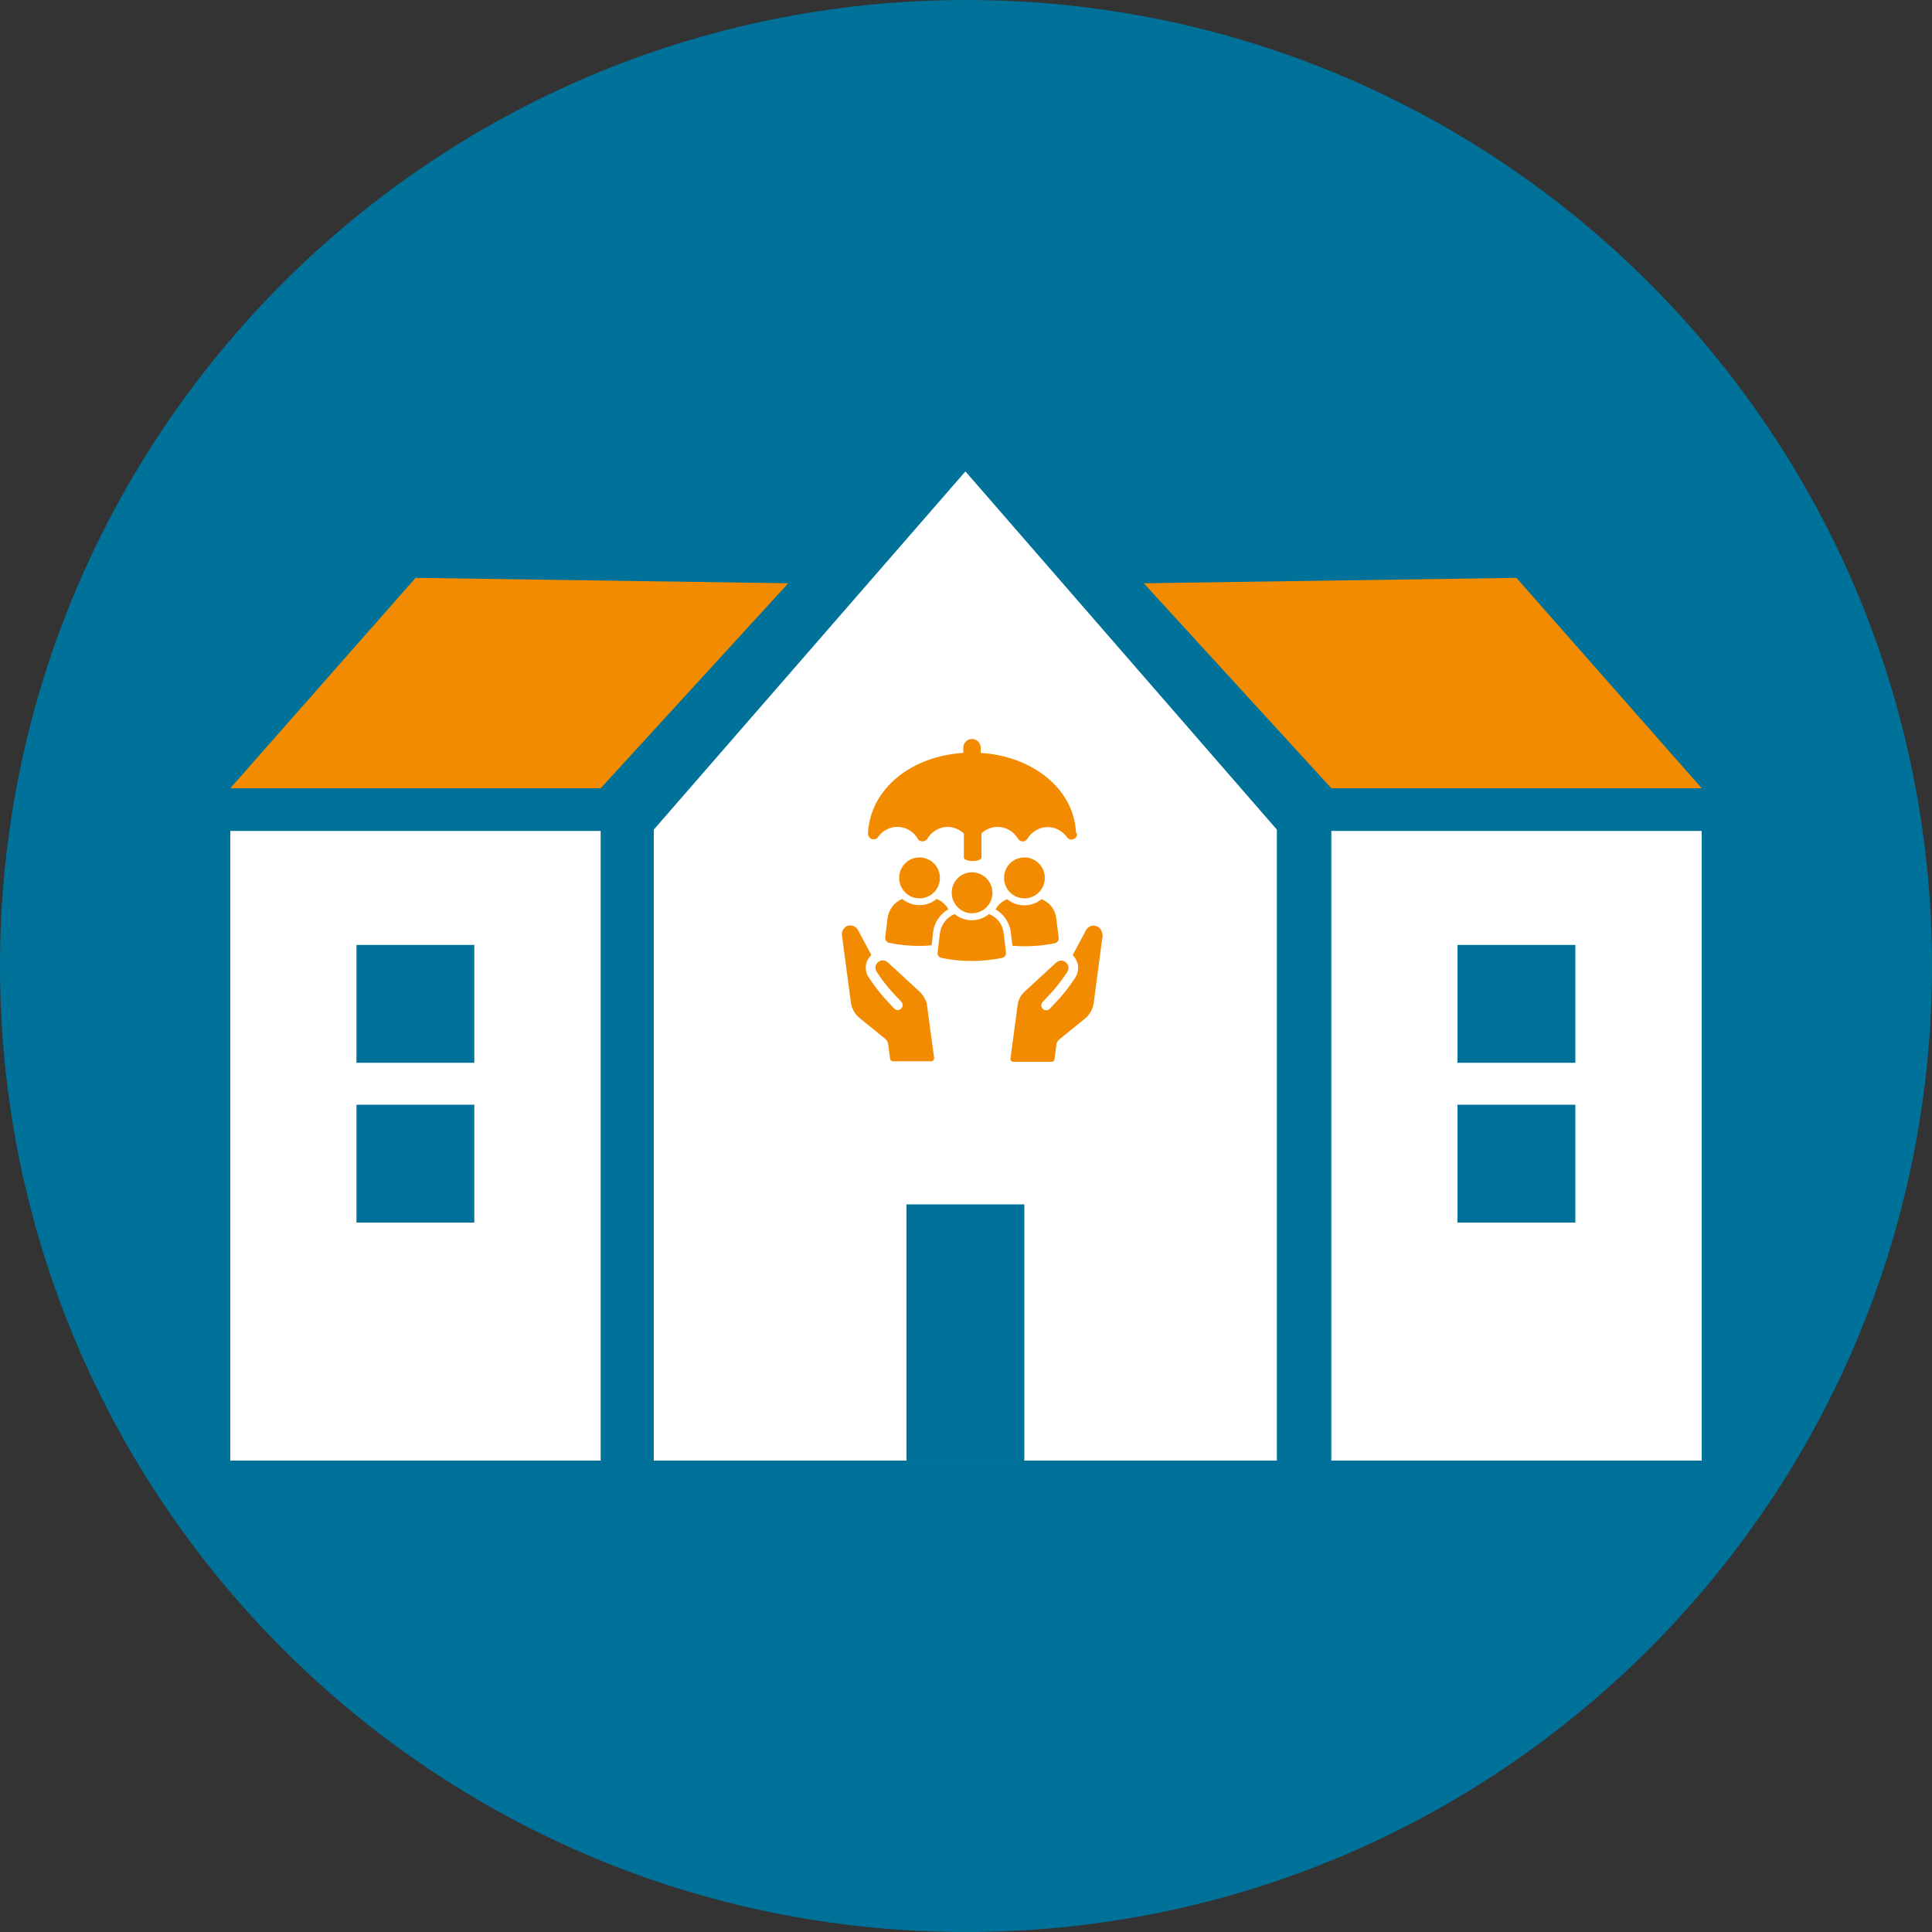 <?xml version="1.0" encoding="UTF-8"?><!-- Generator: Adobe Illustrator 27.0.1, SVG Export Plug-In . SVG Version: 6.00 Build 0)  --><svg xmlns="http://www.w3.org/2000/svg" xmlns:xlink="http://www.w3.org/1999/xlink" height="100" id="Ebene_1" style="enable-background:new 0 0 100 100;" version="1.1" viewBox="0 0 100 100" width="100" x="0px" xml:space="preserve" y="0px"><rect x="0" y="0" width="100" height="100" fill="#333333" stroke="none"/><style type="text/css">
	.st0{clip-path:url(#SVGID_00000093868853859317809310000003000694380089783690_);fill:#007299;}
	.st1{fill:#FFFFFF;}
	.st2{fill:#F38B00;}
	.st3{fill:#007299;}
</style><g><defs><rect height="100" id="SVGID_1_" width="100"/></defs><clipPath id="SVGID_00000004516445289962389990000013898541708843950997_"><use style="overflow:visible;" xlink:href="#SVGID_1_"/></clipPath><path d="M50,100   c27.61,0,50-22.39,50-50c0-27.61-22.38-50-50-50S0,22.39,0,50C0,77.61,22.38,100,50,100" style="clip-path:url(#SVGID_00000004516445289962389990000013898541708843950997_);fill:#007299;"/></g><polygon class="st1" points="66.09,42.94 49.97,24.4 33.84,42.94 33.84,75.6 66.09,75.6 "/><rect class="st1" height="32.59" width="19.17" x="68.91" y="43.01"/><rect class="st1" height="32.59" width="19.17" x="11.92" y="43.01"/><polygon class="st2" points="11.92,40.8 31.09,40.8 40.8,30.19 21.51,29.91 "/><polygon class="st2" points="88.08,40.8 68.91,40.8 59.2,30.19 78.49,29.91 "/><rect class="st3" height="6.1" width="6.1" x="18.45" y="48.91"/><rect class="st3" height="6.1" width="6.1" x="18.45" y="57.18"/><rect class="st3" height="6.1" width="6.1" x="75.44" y="48.91"/><rect class="st3" height="6.1" width="6.1" x="75.44" y="57.18"/><rect class="st3" height="6.1" transform="matrix(2.057738e-11 -1 1 2.057738e-11 -19.001 118.939)" width="13.26" x="43.34" y="65.92"/><g><g><path class="st2" d="M47.6,51.33l-1.65-1.52c-0.07-0.07-0.17-0.1-0.28-0.1c-0.1,0-0.2,0.05-0.26,0.13    c-0.12,0.13-0.13,0.32-0.03,0.46l0.05,0.08c0.27,0.41,0.57,0.79,0.91,1.14l0.31,0.33c0.05,0.05,0.07,0.11,0.07,0.18    c0,0.07-0.03,0.13-0.08,0.18c-0.05,0.05-0.11,0.07-0.18,0.07c-0.07,0-0.13-0.03-0.18-0.08l-0.29-0.31c-0.37-0.39-0.7-0.81-1-1.26    l-0.03-0.05c-0.22-0.33-0.2-0.77,0.07-1.07c0.02-0.03,0.05-0.05,0.07-0.08l-0.69-1.29c-0.08-0.15-0.24-0.24-0.41-0.24    c-0.13,0-0.24,0.06-0.32,0.16c-0.08,0.1-0.12,0.22-0.1,0.35l0.46,3.47c0.04,0.32,0.21,0.62,0.46,0.82l1.32,1.07    c0.08,0.07,0.13,0.16,0.15,0.26l0.1,0.77c0.01,0.07,0.07,0.13,0.15,0.13h1.98c0.09,0,0.16-0.08,0.15-0.17l-0.38-2.82    C47.9,51.72,47.78,51.5,47.6,51.33z"/><path class="st2" d="M56.94,48.07c-0.08-0.1-0.2-0.15-0.32-0.16c-0.17-0.01-0.33,0.09-0.41,0.24l-0.69,1.29    c0.03,0.02,0.05,0.05,0.07,0.08c0.26,0.3,0.29,0.74,0.07,1.07l-0.03,0.05c-0.29,0.45-0.63,0.87-1,1.26l-0.29,0.31    c-0.05,0.05-0.11,0.08-0.18,0.08c-0.07,0-0.13-0.02-0.18-0.07c-0.05-0.05-0.08-0.11-0.08-0.18c0-0.07,0.02-0.13,0.07-0.18    l0.31-0.33c0.33-0.35,0.64-0.74,0.91-1.14l0.05-0.08c0.1-0.14,0.08-0.33-0.03-0.46c-0.07-0.08-0.16-0.12-0.26-0.13    c-0.1,0-0.2,0.03-0.28,0.1l-1.65,1.52c-0.18,0.17-0.3,0.39-0.34,0.63l-0.38,2.82c-0.01,0.09,0.06,0.17,0.15,0.17h1.98    c0.07,0,0.14-0.05,0.15-0.13l0.1-0.77c0.01-0.1,0.07-0.2,0.15-0.26l1.32-1.07c0.25-0.21,0.42-0.5,0.46-0.82l0.46-3.47    C57.06,48.29,57.02,48.17,56.94,48.07z"/></g><g><path class="st2" d="M49.09,47.06c-0.14-0.24-0.35-0.43-0.61-0.53c-0.24,0.2-0.55,0.32-0.89,0.32c-0.34,0-0.65-0.12-0.89-0.32    c-0.4,0.16-0.7,0.54-0.76,0.99l-0.12,1c-0.02,0.13,0.07,0.25,0.2,0.28c0.5,0.11,1.02,0.16,1.57,0.16c0.21,0,0.42-0.01,0.63-0.03    l0.08-0.69C48.36,47.74,48.66,47.31,49.09,47.06z"/><path class="st2" d="M47.59,44.38c-0.58,0-1.05,0.47-1.05,1.06c0,0.58,0.47,1.06,1.05,1.06c0.58,0,1.06-0.47,1.06-1.06    C48.65,44.85,48.17,44.38,47.59,44.38z"/><path class="st2" d="M54.67,47.53c-0.05-0.46-0.35-0.83-0.76-0.99c-0.24,0.2-0.55,0.32-0.89,0.32c-0.34,0-0.65-0.12-0.89-0.32    c-0.26,0.1-0.47,0.29-0.6,0.53c0.42,0.24,0.73,0.68,0.79,1.19l0.08,0.69c0.2,0.02,0.41,0.03,0.63,0.03c0.55,0,1.08-0.06,1.57-0.16    c0.13-0.03,0.21-0.15,0.2-0.28L54.67,47.53z"/><path class="st2" d="M53.02,44.38c-0.58,0-1.05,0.47-1.05,1.06c0,0.58,0.47,1.06,1.05,1.06c0.58,0,1.06-0.47,1.06-1.06    C54.08,44.85,53.6,44.38,53.02,44.38z"/><path class="st2" d="M51.95,48.3c-0.05-0.46-0.35-0.83-0.76-0.99c-0.24,0.2-0.55,0.32-0.89,0.32c-0.34,0-0.65-0.12-0.89-0.32    c-0.4,0.16-0.7,0.54-0.76,0.99l-0.12,1c-0.02,0.13,0.07,0.25,0.2,0.28c0.5,0.11,1.02,0.16,1.57,0.16c0.55,0,1.08-0.06,1.57-0.16    c0.13-0.03,0.21-0.15,0.2-0.28L51.95,48.3z"/><path class="st2" d="M50.31,45.15c-0.58,0-1.05,0.47-1.05,1.06c0,0.58,0.47,1.06,1.05,1.06c0.58,0,1.06-0.47,1.06-1.06    C51.36,45.62,50.89,45.15,50.31,45.15z"/></g><path class="st2" d="M55.69,43.03c-0.14-2.2-2.23-3.89-4.93-4.06v-0.27c0-0.25-0.2-0.45-0.45-0.45c-0.25,0-0.45,0.2-0.45,0.45v0.27   c-2.71,0.17-4.79,1.86-4.93,4.11c0,0.01,0,0.07,0,0.08c0,0.12,0.08,0.23,0.2,0.27c0.12,0.04,0.25,0,0.32-0.11   c0.24-0.33,0.6-0.52,1-0.52c0.43,0,0.83,0.23,1.05,0.61c0.05,0.09,0.14,0.14,0.25,0.14c0.1,0,0.19-0.05,0.25-0.14   c0.22-0.37,0.62-0.61,1.05-0.61c0.31,0,0.61,0.13,0.84,0.34v1.24c0,0.25,0.91,0.25,0.91,0v-1.24c0.22-0.22,0.52-0.34,0.84-0.34   c0.43,0,0.82,0.23,1.05,0.61c0.05,0.09,0.14,0.14,0.24,0.14c0.11,0.01,0.19-0.05,0.25-0.14c0.22-0.37,0.62-0.6,1.05-0.6   c0.39,0,0.76,0.19,1,0.53c0.07,0.1,0.2,0.14,0.32,0.1c0.12-0.04,0.2-0.15,0.2-0.27C55.7,43.12,55.7,43.1,55.69,43.03z"/></g></svg>